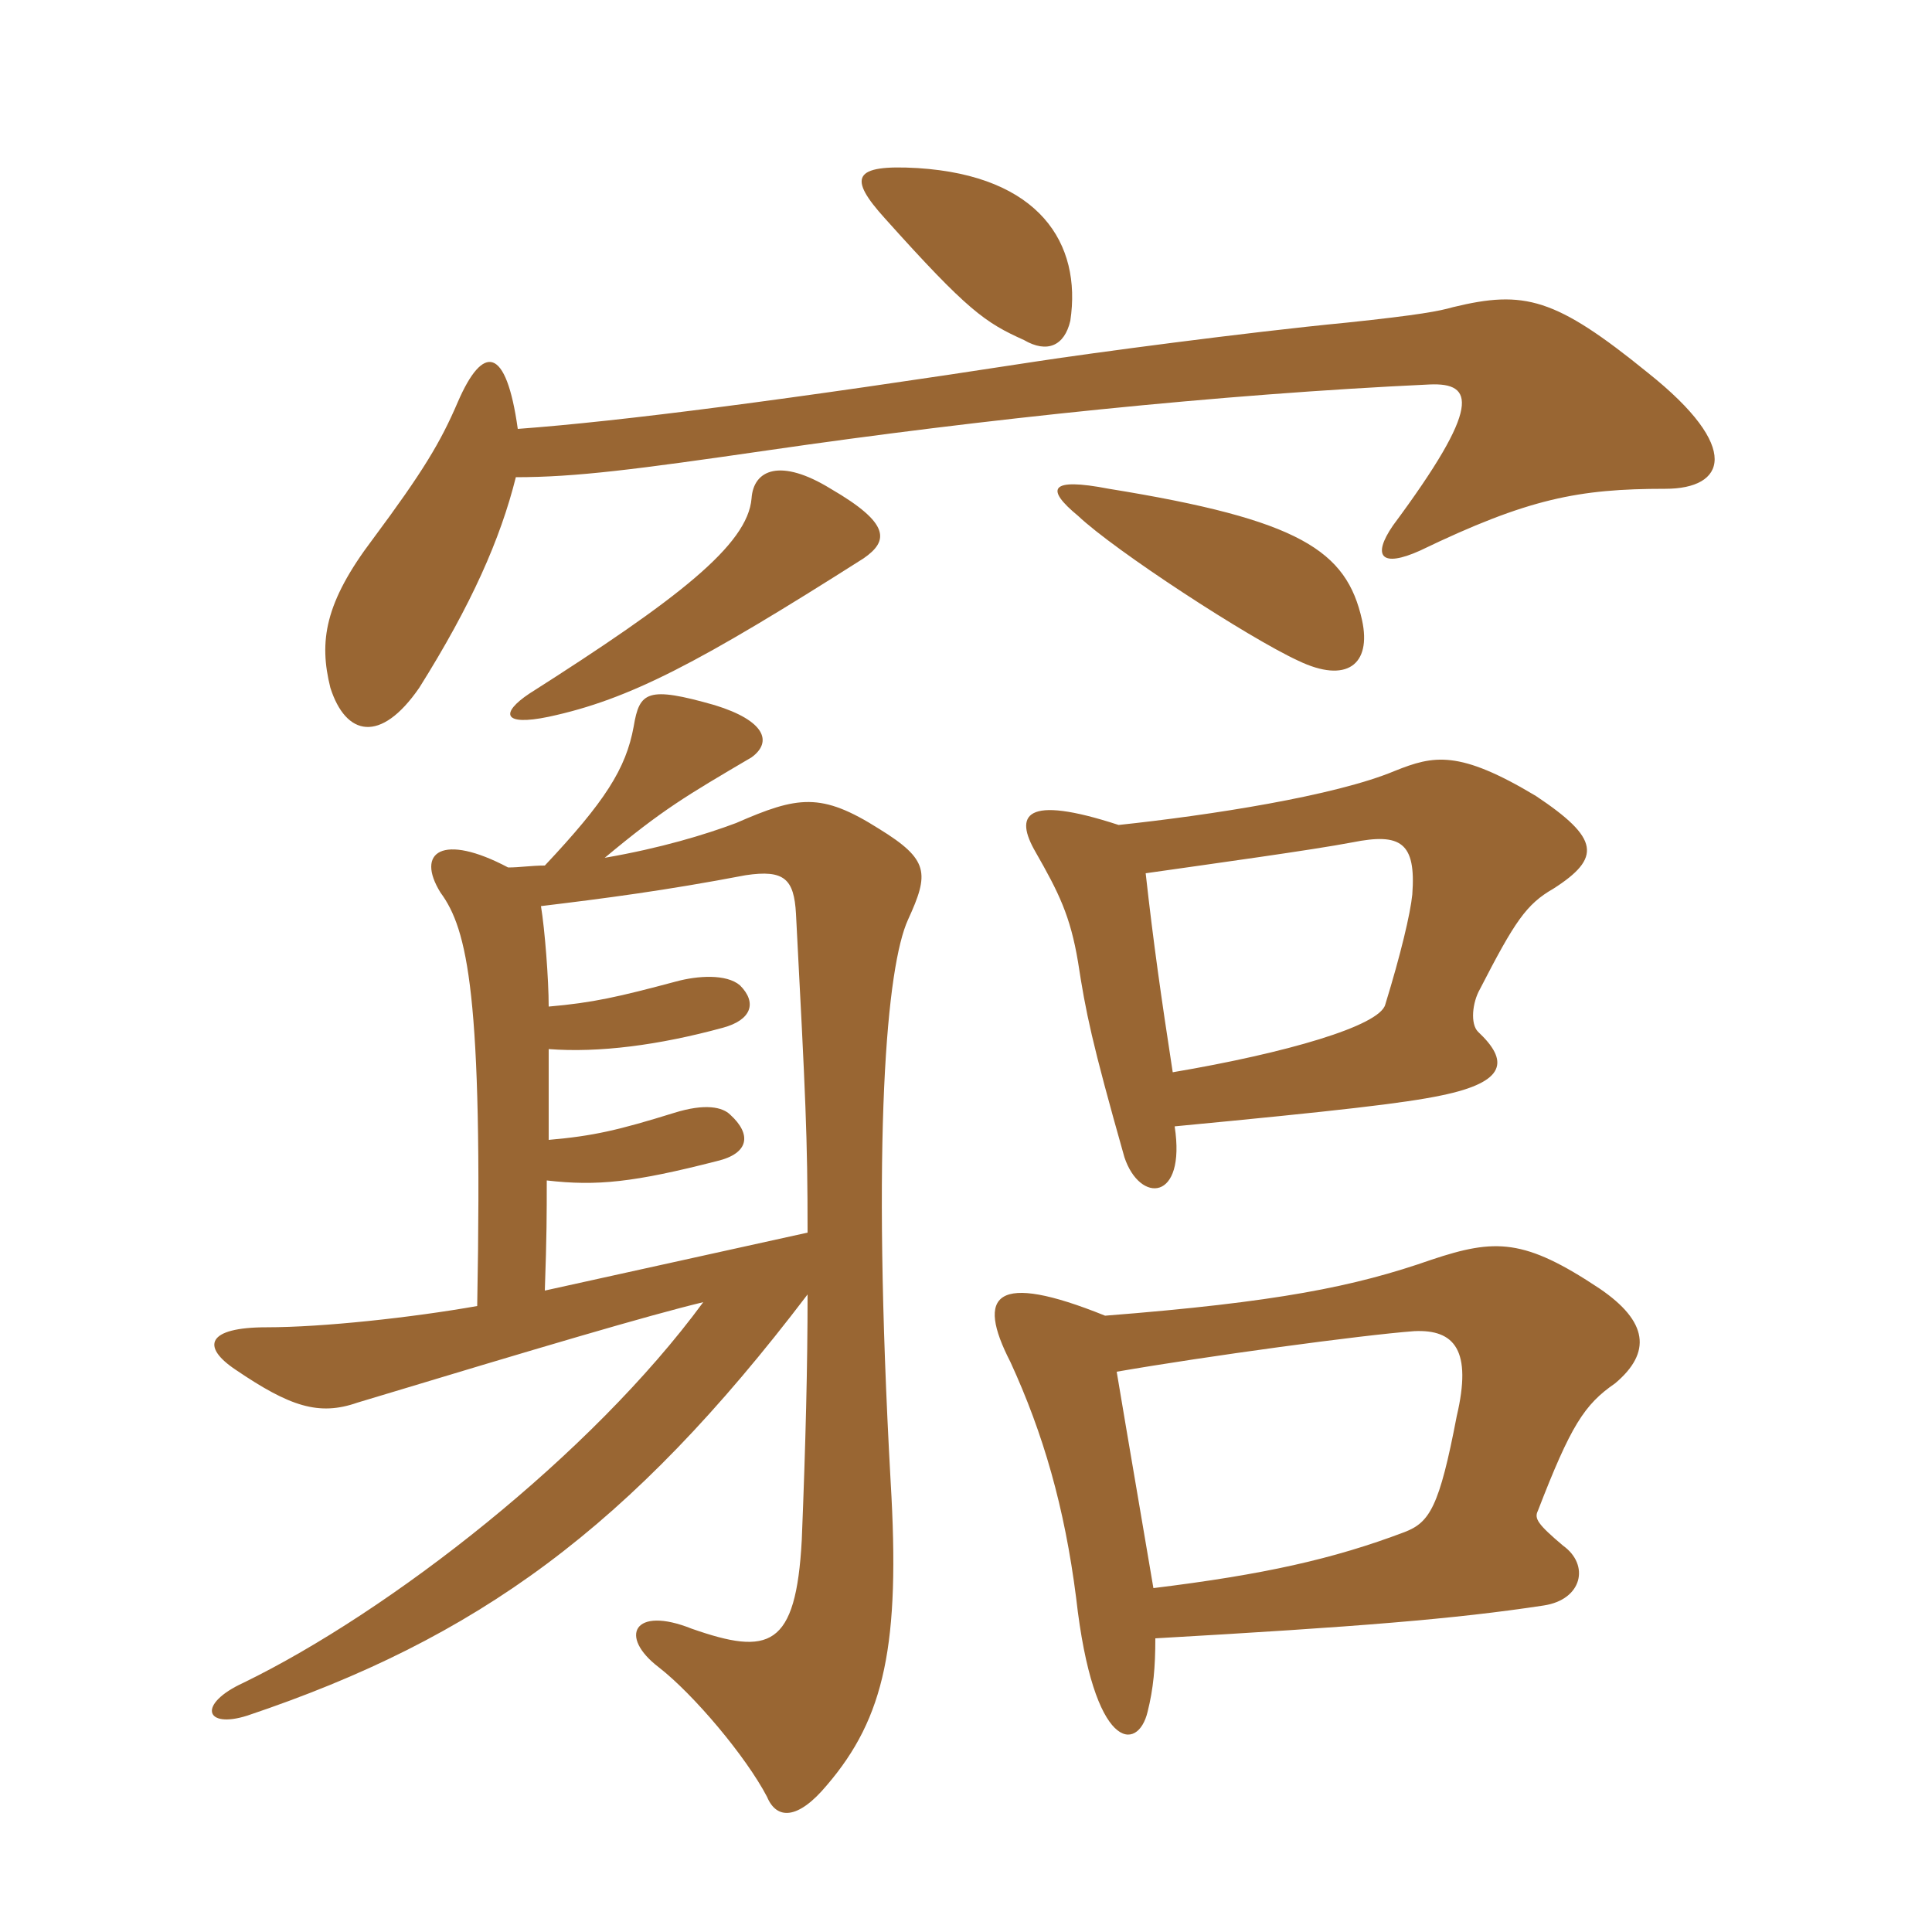 <svg xmlns="http://www.w3.org/2000/svg" xmlns:xlink="http://www.w3.org/1999/xlink" width="150" height="150"><path fill="#996633" padding="10" d="M89.55 123.30C89.10 120.60 87.60 111.90 86.70 106.50C93.60 105.30 105.75 103.65 109.80 103.35C112.95 103.20 114.30 104.85 113.10 109.95C111.75 117 111 118.20 109.05 118.95C103.50 121.05 98.10 122.25 89.55 123.30ZM85.80 102.15C77.25 98.70 75.75 100.50 78.45 105.75C81 111.30 82.65 117 83.55 124.05C84.90 136.05 88.35 136.05 89.10 132.90C89.55 131.10 89.70 129.45 89.70 127.20C105.45 126.30 112.95 125.70 119.85 124.65C122.85 124.20 123.45 121.50 121.35 120C119.40 118.35 119.10 117.90 119.40 117.30C121.95 110.70 123 109.05 125.40 107.40C128.25 105 127.95 102.60 124.20 100.05C118.35 96.15 116.10 96.15 111.15 97.80C105.15 99.90 99.15 101.10 85.80 102.15ZM42.60 78.15C42.60 76.05 42.30 72.15 42 70.35C46.95 69.75 51.60 69.15 57.90 67.95C60.90 67.50 61.65 68.25 61.80 70.95C62.55 85.35 62.70 88.20 62.70 95.70L42.30 100.20C42.45 95.85 42.45 94.35 42.45 91.65C46.35 92.10 49.20 91.80 55.65 90.15C58.20 89.55 58.35 88.05 56.70 86.55C56.10 85.95 54.75 85.65 52.35 86.40C48 87.75 46.05 88.20 42.60 88.50C42.60 85.80 42.60 83.40 42.60 81.45C46.50 81.75 51.15 81.15 56.10 79.80C58.35 79.20 58.80 77.85 57.45 76.50C56.40 75.60 54.15 75.75 52.50 76.20C48 77.40 46.05 77.85 42.60 78.15ZM86.85 64.05C79.50 61.65 78.75 63.30 80.40 66.15C82.20 69.30 83.10 71.10 83.70 74.70C84.30 78.60 84.75 80.85 87.30 89.85C88.50 93.45 92.10 93.30 91.20 87.45C103.80 86.25 109.05 85.65 111.90 85.05C117 84 117.15 82.35 114.75 80.10C114.15 79.50 114.30 77.85 114.90 76.80C117.60 71.55 118.50 70.20 120.60 69C124.35 66.60 124.20 65.10 119.25 61.80C113.25 58.20 111.30 58.65 108.30 59.85C103.65 61.80 93.90 63.30 86.85 64.05ZM91.05 83.25C90.15 77.40 89.55 73.20 88.95 67.80C94.20 67.05 101.85 66 105 65.40C108.75 64.65 109.95 65.40 109.65 69.45C109.50 70.95 108.75 74.10 107.55 78C107.10 79.65 99.90 81.75 91.05 83.25ZM42.30 67.20C41.25 67.20 40.35 67.35 39.45 67.35C34.35 64.65 32.25 66.15 34.20 69.30C36.30 72.15 37.50 77.25 37.05 101.40C31.95 102.30 25.05 103.05 20.70 103.05C16.05 103.05 15.60 104.55 18.30 106.35C22.50 109.20 24.75 109.95 27.75 108.90C42.15 104.55 50.25 102.15 54.60 101.10C45.90 112.95 30.30 125.10 18.90 130.65C15.30 132.30 15.90 134.25 19.20 133.20C37.05 127.20 48.90 118.65 62.70 100.50C62.70 106.05 62.55 112.05 62.25 119.55C61.80 127.95 59.70 128.55 53.70 126.45C49.20 124.65 48 127.05 51.15 129.45C53.85 131.55 57.90 136.35 59.55 139.50C60.30 141.30 61.95 141.30 64.20 138.60C68.70 133.35 69.90 127.65 69.15 115.05C67.65 88.05 68.85 75 70.50 71.40C72.15 67.80 72.15 66.75 68.25 64.35C63.75 61.50 61.95 61.80 57.15 63.90C54.75 64.80 51.30 65.85 46.95 66.60C51.45 62.85 53.25 61.80 58.35 58.80C60 57.60 59.40 55.95 55.50 54.75C50.25 53.25 49.65 53.70 49.20 56.40C48.60 59.70 46.95 62.25 42.30 67.20ZM67.05 43.35C69 42 69.15 40.65 64.50 37.95C60.60 35.55 58.50 36.45 58.35 38.70C58.05 42.30 52.65 46.50 41.10 53.85C38.85 55.35 39 56.40 42.60 55.65C48.90 54.30 54.30 51.45 67.05 43.35ZM105.75 48.15C104.55 42.75 100.95 40.35 86.10 37.95C81.45 37.05 81.15 37.95 83.70 40.05C86.55 42.75 96.90 49.50 100.80 51.30C104.55 53.10 106.50 51.60 105.75 48.15ZM40.20 33.30C39.30 26.85 37.50 26.70 35.55 31.20C34.20 34.35 32.85 36.60 28.95 41.85C25.20 46.80 24.75 49.80 25.65 53.40C26.85 57.15 29.55 57.75 32.55 53.40C36.60 46.95 38.85 41.85 40.05 37.05C44.70 37.05 49.35 36.45 59.70 34.95C76.20 32.55 94.80 30.60 111 29.85C114.45 29.70 115.05 31.50 108.15 40.80C106.50 43.20 107.25 44.10 110.25 42.75C118.65 38.70 122.55 37.95 129.30 37.95C133.95 37.95 135.30 34.80 127.95 28.95C120.75 23.10 118.35 22.50 112.80 23.85C111.75 24.15 110.25 24.45 104.55 25.05C96.75 25.80 84.45 27.45 80.55 28.05C61.05 31.05 48.30 32.70 40.20 33.30ZM83.10 24.90C84 18.90 80.70 13.65 71.25 13.05C66.15 12.75 65.85 13.80 68.70 16.95C75.15 24.15 76.50 25.05 79.50 26.40C81.30 27.45 82.65 26.85 83.10 24.90Z"/></svg>